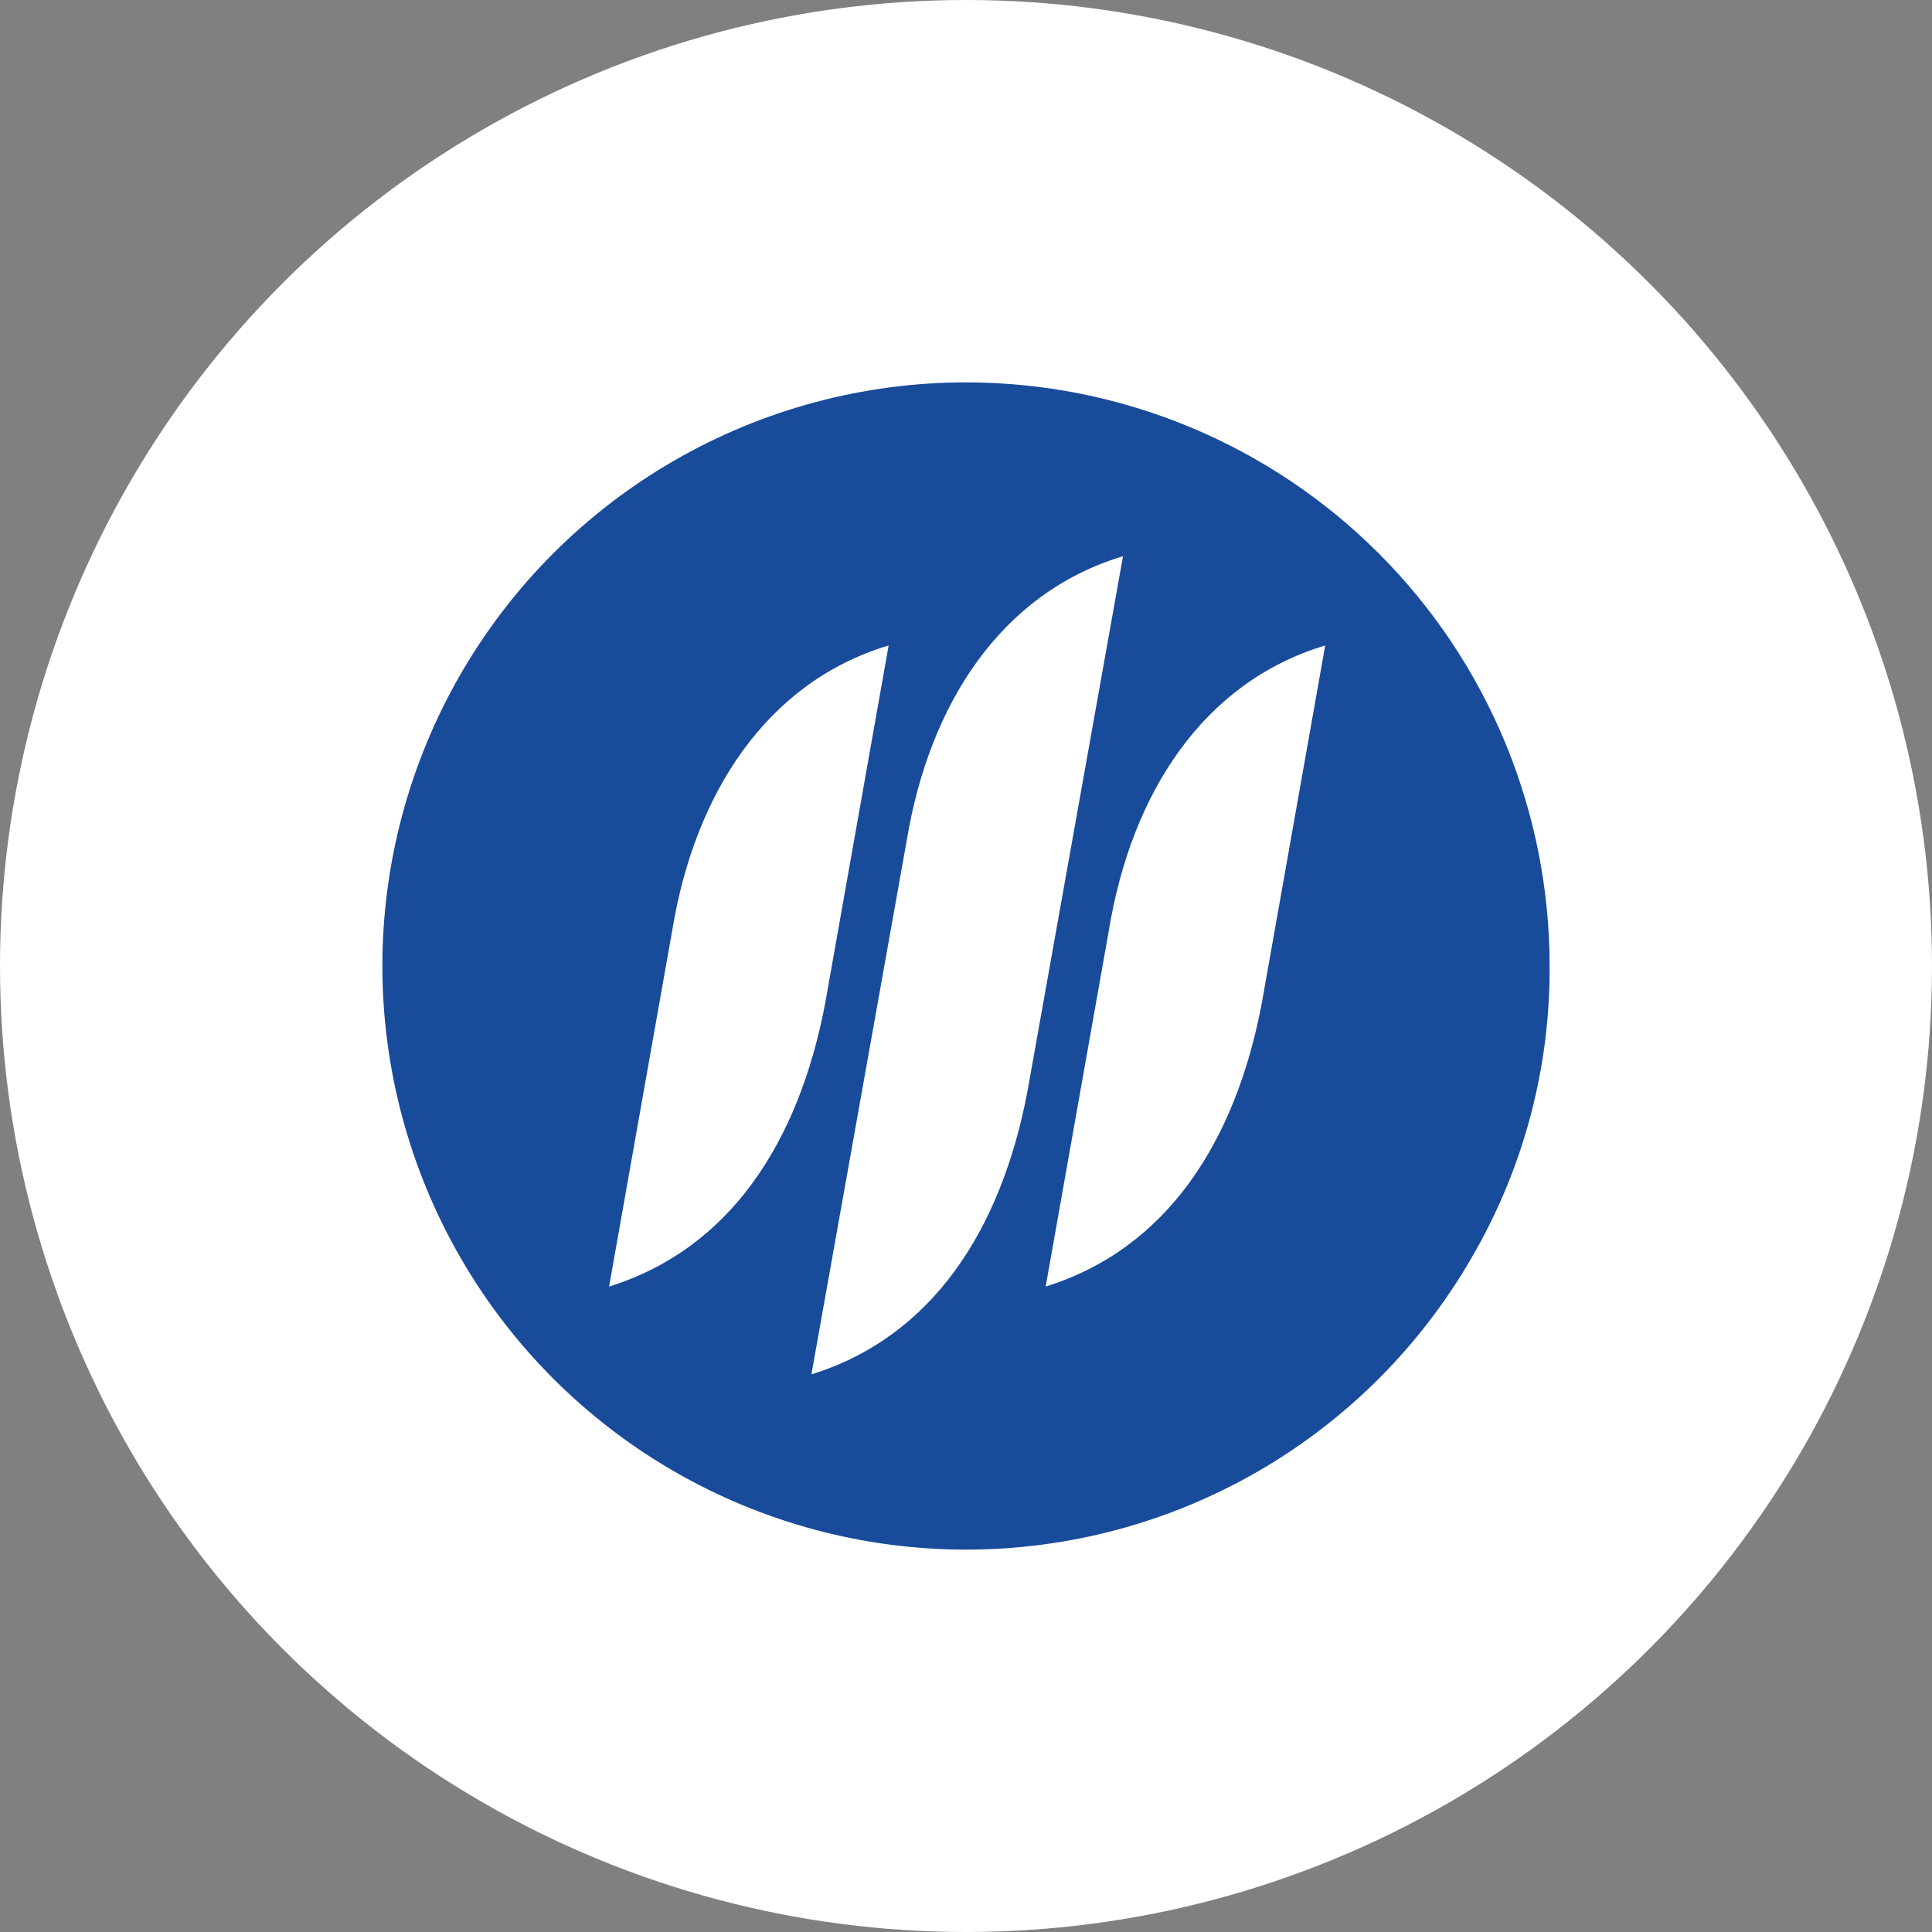 <svg width="96" height="96" viewBox="0 0 96 96" fill="none" xmlns="http://www.w3.org/2000/svg">
<rect x="0" y="0" width="96" height="96" fill="#808080" stroke="none"/>
<circle cx="48" cy="48" r="47" fill="white" stroke="white" stroke-width="2"/>
<path d="M47.998 19C42.908 19.001 37.908 20.341 33.501 22.886C29.093 25.43 25.432 29.09 22.887 33.498C20.342 37.905 19.001 42.904 19 47.994C18.999 53.083 20.337 58.083 22.881 62.492C25.424 66.9 29.083 70.561 33.49 73.108C37.897 75.655 42.896 76.997 47.986 77C53.075 77.003 58.077 75.666 62.486 73.125C66.896 70.583 70.559 66.926 73.108 62.521C75.683 58.118 77.027 53.105 77 48.005C77 44.196 76.251 40.425 74.794 36.906C73.337 33.387 71.201 30.189 68.507 27.496C65.814 24.802 62.617 22.666 59.098 21.208C55.579 19.75 51.807 19 47.998 19ZM30.265 63.928L33.411 46.183C34.528 39.434 38.081 33.896 44.156 32.073L41.001 49.862C39.687 56.775 36.256 62.065 30.265 63.928ZM40.318 68.293L45.057 41.749C46.174 34.998 49.727 29.465 55.801 27.639L51.054 54.227C49.743 61.139 46.31 66.429 40.318 68.293ZM62.695 49.862C61.384 56.775 57.951 62.065 51.959 63.928L55.107 46.183C56.223 39.434 59.773 33.896 65.849 32.073L62.695 49.862Z" fill="#194B9B"/>
</svg>

